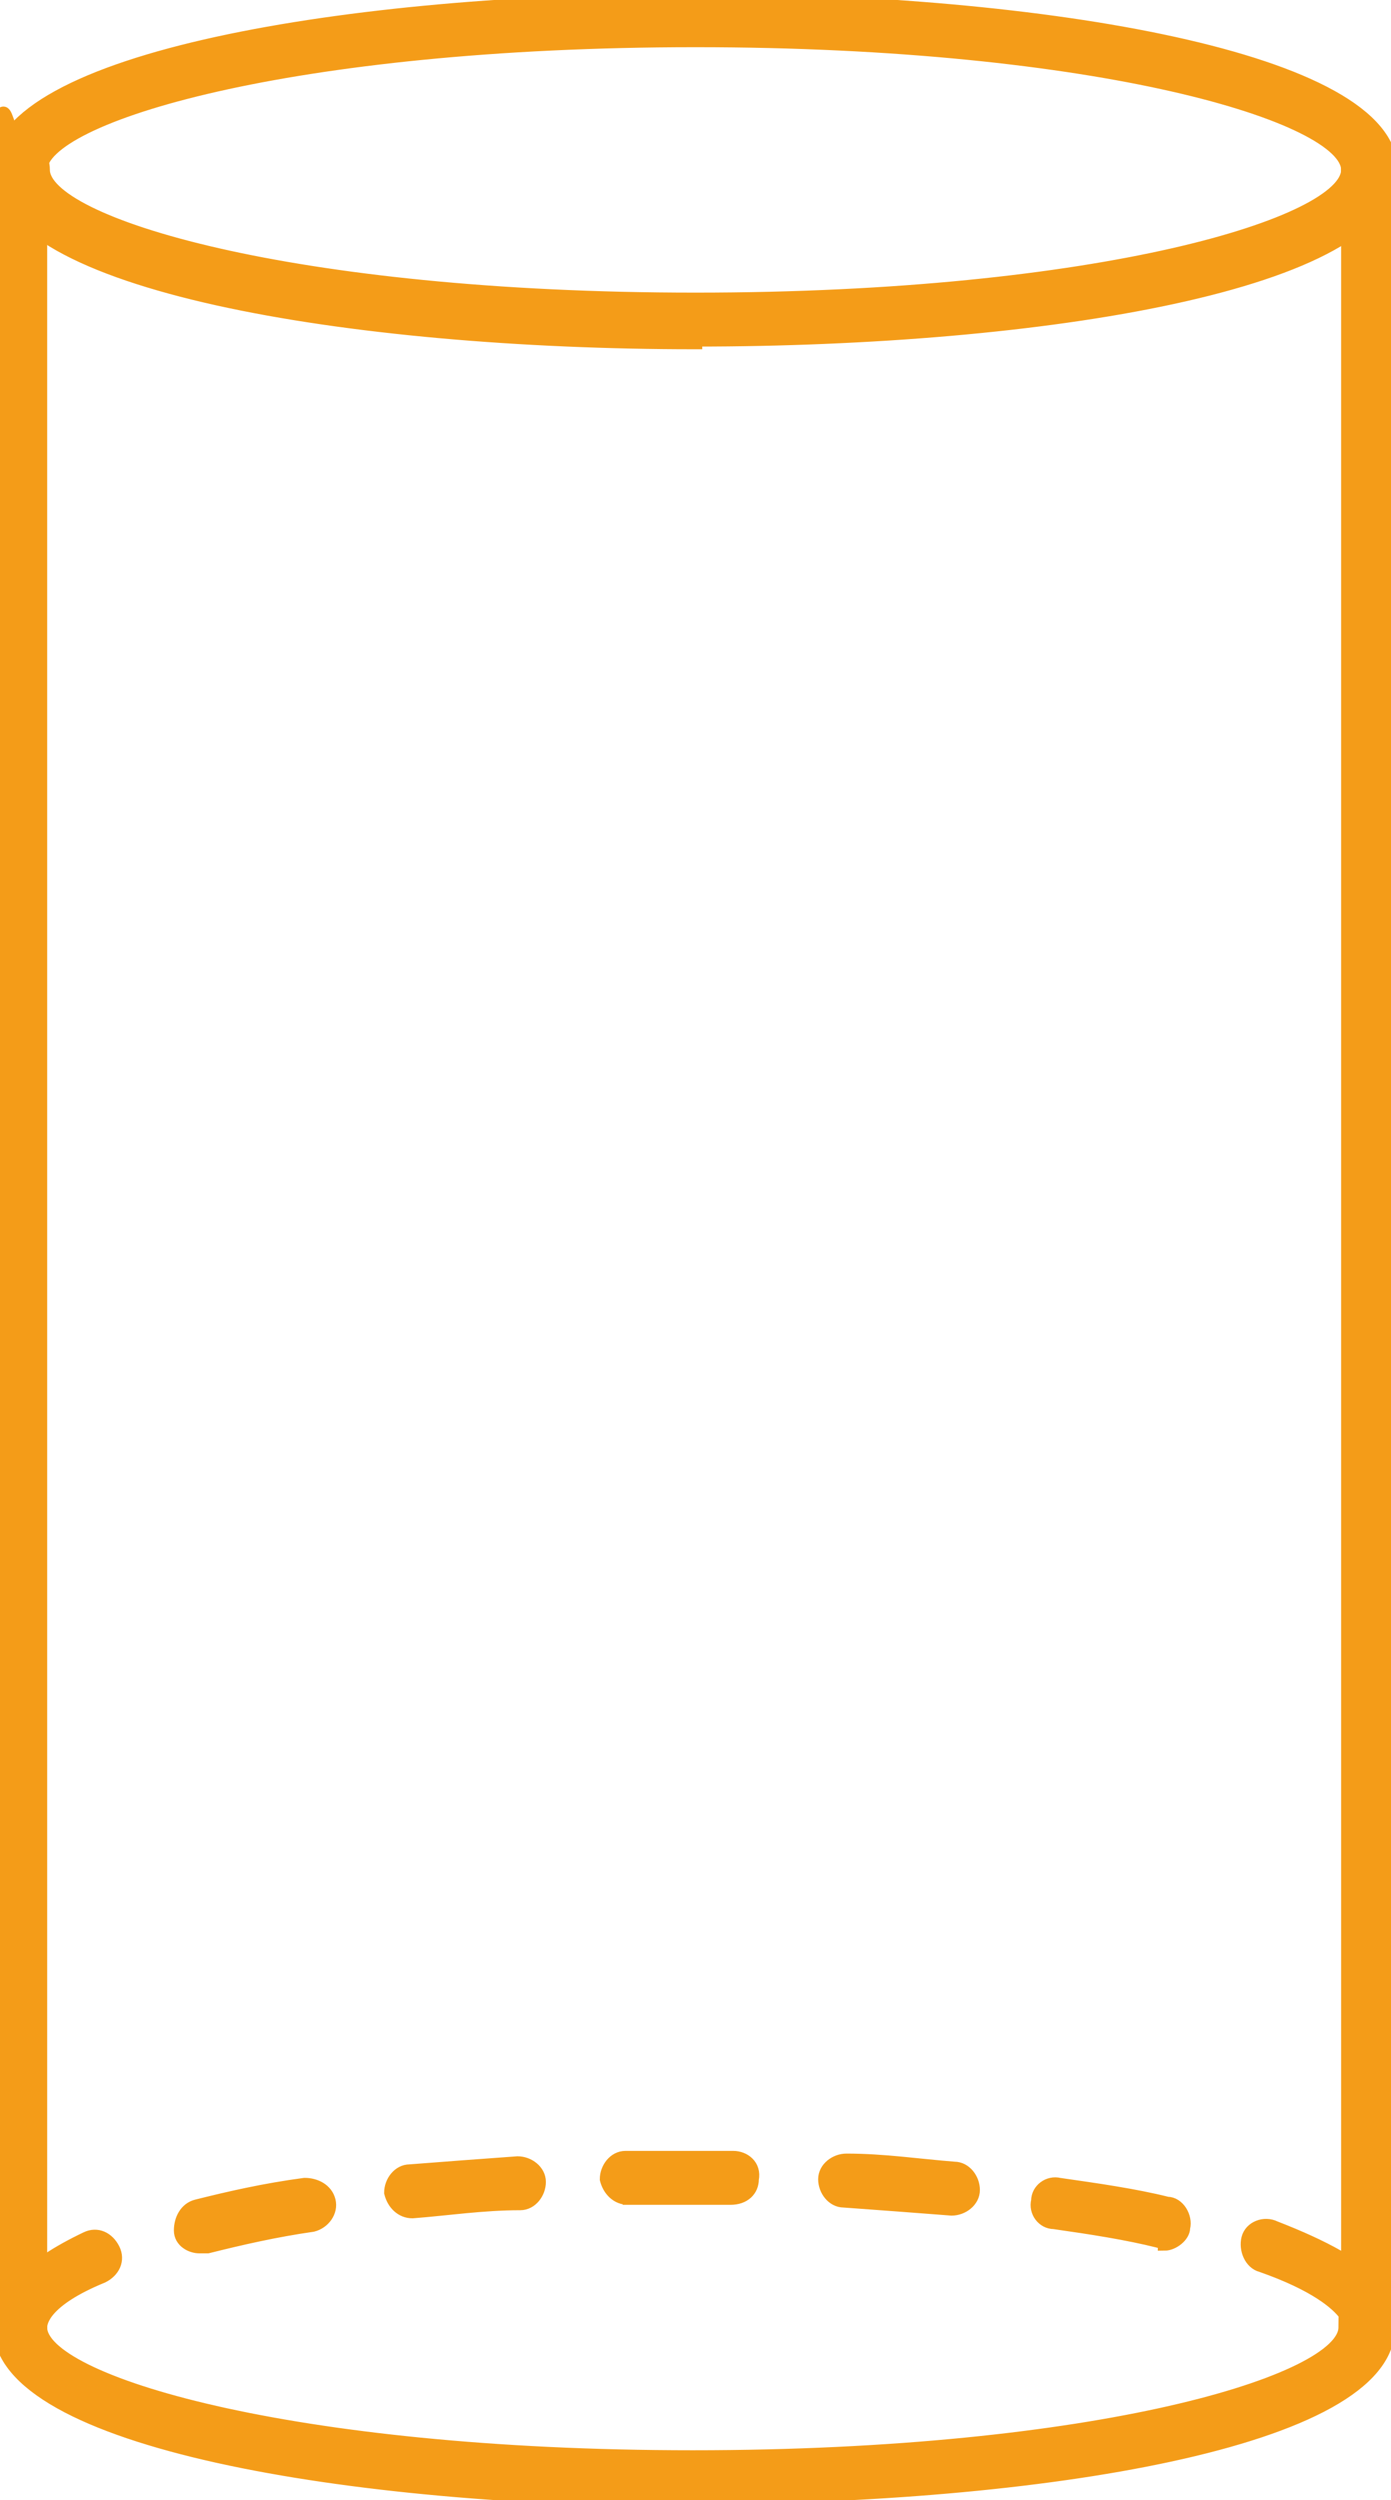 <?xml version="1.0" encoding="UTF-8"?>
<svg xmlns="http://www.w3.org/2000/svg" version="1.1" viewBox="0 0 51.6 92.7">
  <defs>
    <style>
      .cls-1 {
        fill: #f49c18;
        stroke: #f49c18;
        stroke-miterlimit: 10;
        stroke-width: .5px;
      }
    </style>
  </defs>
  <!-- Generator: Adobe Illustrator 28.7.5, SVG Export Plug-In . SVG Version: 1.2.0 Build 176)  -->
  <g>
    <g id="Livello_2">
      <g id="sigillo">
        <g>
          <path class="cls-1" d="M25.8,12.7C12.9,12.7,0,10.5,0,6.3s.3-.8.8-.8.8.3.8.8c0,2,9.2,4.8,24.2,4.8s24.2-2.8,24.2-4.8.3-.8.8-.8.8.3.8.8c0,4.2-13,6.3-25.8,6.3h0Z"/>
          <path class="cls-1" d="M50.8,7.1c-.4,0-.8-.3-.8-.8,0-2-9.2-4.8-24.2-4.8S1.5,4.3,1.5,6.3s-.3.8-.8.8-.8-.3-.8-.8C0,2.2,12.9,0,25.8,0s25.8,2.2,25.8,6.3-.3.8-.8.8Z"/>
          <rect class="cls-1" y="5.9" width="1.5" height="80.4"/>
          <rect class="cls-1" x="50" y="6.3" width="1.5" height="80.4"/>
          <path class="cls-1" d="M25.8,92.7C13,92.7,0,90.5,0,86.3s.3-.8.8-.8.7.3.7.8c0,2,9.2,4.8,24.2,4.8s24.2-2.8,24.2-4.8.3-.8.8-.8.8.3.8.8c0,4.2-13,6.3-25.8,6.3h0Z"/>
          <path class="cls-1" d="M.8,87.1c-.4,0-.8-.3-.8-.8,0-1.2,1.1-2.3,3.2-3.3.4-.2.8,0,1,.4.2.4,0,.8-.4,1-2.2.9-2.3,1.7-2.3,1.9,0,.4-.3.8-.8.8ZM50.5,86.1c-.2,0-.5,0-.6-.3-.3-.4-1.1-1.1-3.1-1.8-.4-.1-.6-.6-.5-1s.6-.6,1-.4c1.8.7,3.1,1.4,3.8,2.2.2.3.2.8-.1,1.1-.1,0-.3.2-.5.2h0ZM7.4,83.3c-.3,0-.7-.2-.7-.6,0-.4.2-.8.6-.9,1.2-.3,2.5-.6,4-.8.4,0,.8.2.9.6s-.2.8-.6.9c-1.4.2-2.7.5-3.9.8,0,0-.1,0-.2,0h0ZM43.2,83.1s-.1,0-.2,0c-1.2-.3-2.5-.5-3.9-.7-.4,0-.7-.4-.6-.8,0-.4.4-.7.8-.6,1.4.2,2.8.4,4,.7.4,0,.7.5.6.9,0,.3-.4.6-.7.6h0ZM15.3,82c-.4,0-.7-.3-.8-.7,0-.4.3-.8.7-.8,1.3-.1,2.6-.2,4-.3.4,0,.8.3.8.7,0,.4-.3.8-.7.8-1.4,0-2.7.2-4,.3h0,0ZM35.3,81.9h0c-1.3-.1-2.6-.2-4-.3-.4,0-.7-.4-.7-.8,0-.4.4-.7.8-.7,1.4,0,2.7.2,4,.3.4,0,.7.4.7.8,0,.4-.4.7-.8.7ZM23.3,81.5c-.4,0-.7-.3-.8-.7,0-.4.3-.8.7-.8,1.3,0,2.7,0,4,0,.4,0,.8.3.7.8,0,.4-.3.7-.8.7h0c-1.3,0-2.7,0-4,0h0Z"/>
        </g>
      </g>
    </g>
  </g>
</svg>